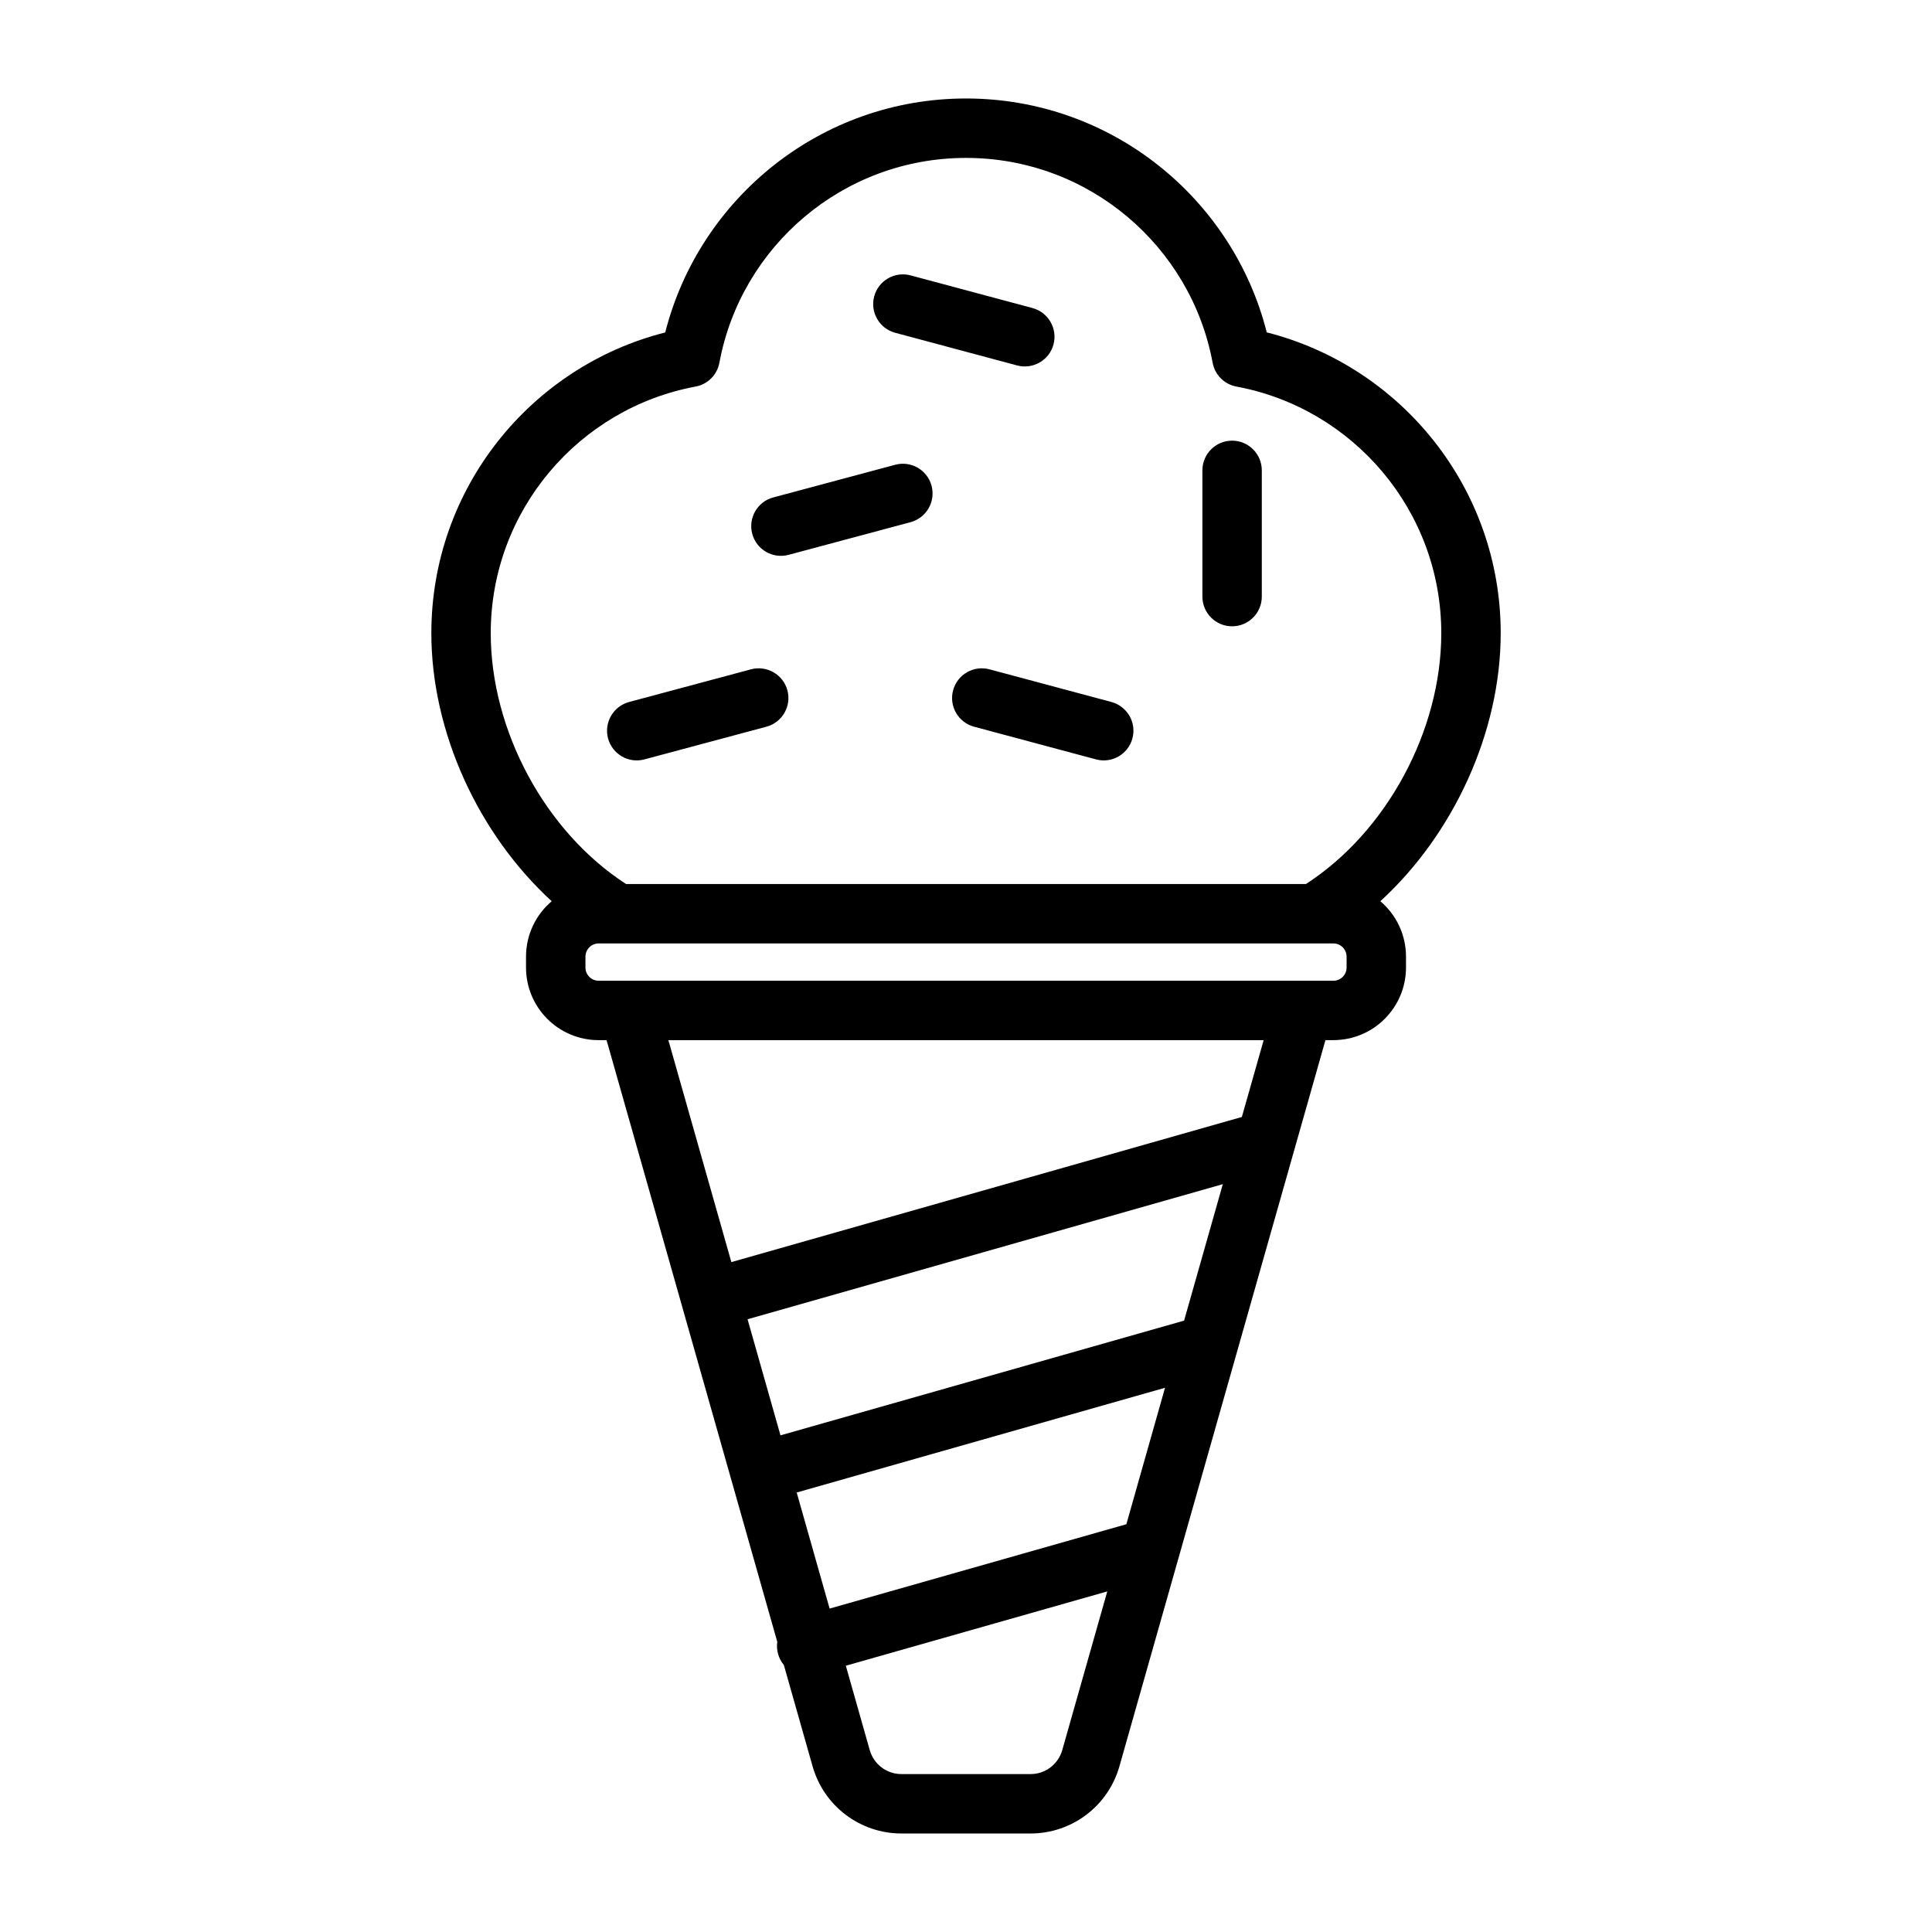<?xml version="1.0" encoding="UTF-8"?>
<!-- Uploaded to: ICON Repo, www.iconrepo.com, Generator: ICON Repo Mixer Tools -->
<svg fill="#000000" width="800px" height="800px" version="1.1" viewBox="144 144 512 512" xmlns="http://www.w3.org/2000/svg">
 <path d="m290.2 382.84c-4.156 3.527-6.801 8.801-6.801 14.703v2.852c0 10.629 8.613 19.254 19.254 19.254h2.094l45.234 159.44c-0.141 1.055-0.078 2.172 0.219 3.258 0.316 1.102 0.852 2.062 1.527 2.898l7.621 26.859c2.992 10.531 12.594 17.789 23.539 17.789h34.227c10.941 0 20.547-7.258 23.539-17.789l54.602-192.46h2.094c10.645 0 19.254-8.629 19.254-19.254v-2.852c0-5.902-2.644-11.18-6.801-14.703 19.414-17.773 31.898-44.824 31.898-71.039 0-38.398-26.387-70.676-62-79.711-9.004-35.598-41.297-61.984-79.695-61.984-38.398 0-70.676 26.387-79.711 62-35.598 9.02-61.984 41.297-61.984 79.695 0 26.215 12.484 53.262 31.898 71.039zm147.24 182.9-11.934 42.066c-1.07 3.746-4.488 6.344-8.391 6.344h-34.227c-3.906 0-7.32-2.598-8.391-6.344l-6.344-22.371 69.289-19.695zm-82.309-26.215 8.723 30.766 78.641-22.355 10.25-36.164-97.613 27.758zm-13.02-45.91 8.723 30.766 106.96-30.402 10.266-36.164zm-4.297-15.145 135.29-38.461 5.777-20.355h-157.75l16.688 58.82zm163.05-80.926v2.852c0 1.938-1.574 3.512-3.512 3.512h-194.69c-1.938 0-3.512-1.574-3.512-3.512v-2.852c0-1.953 1.574-3.527 3.512-3.527h194.69c1.938 0 3.512 1.574 3.512 3.527zm-190.95-19.27c-21.41-13.84-35.863-40.668-35.863-66.473 0-32.527 23.41-59.621 54.285-65.355 3.211-0.598 5.715-3.102 6.312-6.312 5.715-30.875 32.828-54.285 65.355-54.285s59.637 23.41 65.355 54.285c0.598 3.211 3.102 5.715 6.312 6.312 30.875 5.731 54.285 32.828 54.285 65.355 0 25.805-14.453 52.633-35.863 66.473h-180.16zm33.109-56.898-32.309 8.66c-4.203 1.133-6.691 5.449-5.574 9.652 1.133 4.188 5.449 6.691 9.637 5.559l32.324-8.66c4.203-1.117 6.691-5.449 5.574-9.637-1.133-4.203-5.449-6.691-9.652-5.574zm95.52 8.66-32.324-8.66c-4.203-1.117-8.516 1.371-9.637 5.574-1.133 4.188 1.371 8.516 5.559 9.637l32.324 8.66c4.188 1.133 8.516-1.371 9.637-5.559 1.133-4.203-1.371-8.516-5.559-9.652zm24.105-61.387v33.457c0 4.344 3.527 7.871 7.871 7.871s7.871-3.527 7.871-7.871v-33.457c0-4.344-3.527-7.871-7.871-7.871s-7.871 3.527-7.871 7.871zm-81.414-1.48-32.324 8.66c-4.188 1.117-6.676 5.434-5.559 9.637 1.117 4.203 5.449 6.691 9.637 5.574l32.324-8.66c4.188-1.133 6.691-5.449 5.559-9.652-1.117-4.188-5.434-6.691-9.637-5.559zm36.398-41.531-32.324-8.66c-4.203-1.117-8.516 1.371-9.637 5.574-1.133 4.188 1.371 8.516 5.559 9.637l32.324 8.66c4.188 1.117 8.516-1.371 9.637-5.574 1.117-4.188-1.371-8.5-5.559-9.637z" fill-rule="evenodd"/>
</svg>